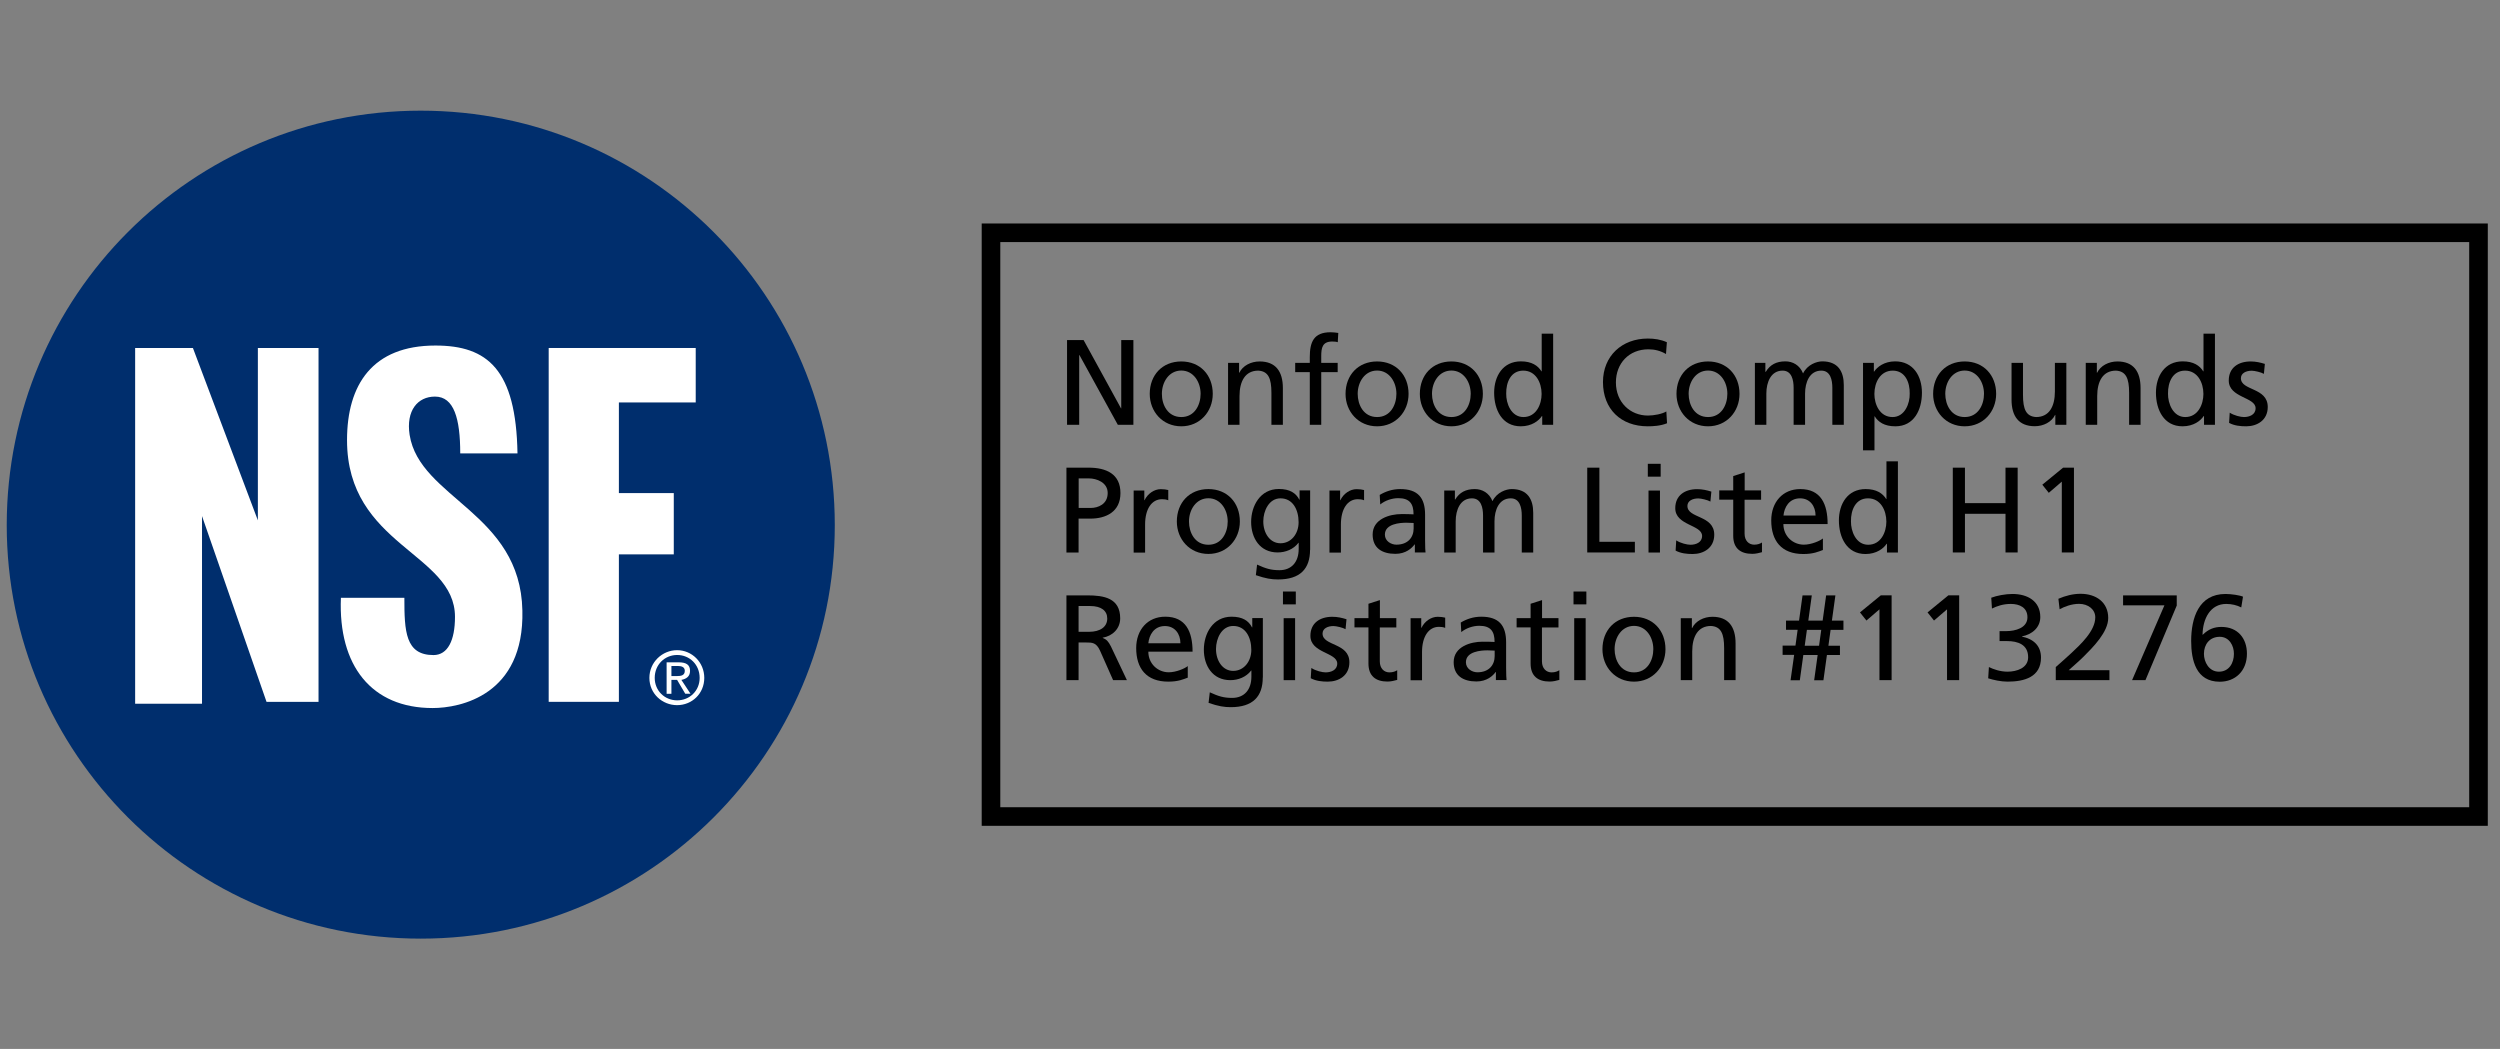 <?xml version="1.0" encoding="UTF-8"?>
<!-- Generator: Adobe Illustrator 23.0.4, SVG Export Plug-In . SVG Version: 6.00 Build 0)  -->
<svg xmlns="http://www.w3.org/2000/svg" xmlns:xlink="http://www.w3.org/1999/xlink" id="Layer_1" x="0px" y="0px" viewBox="0 0 286 120" style="enable-background:new 0 0 286 120;" xml:space="preserve">
<rect x="0" y="0" width="286" height="120" fill="#808080" stroke="none"/>
<style type="text/css">
	.st0{fill-rule:evenodd;clip-rule:evenodd;fill:#002E6D;}
	.st1{fill-rule:evenodd;clip-rule:evenodd;fill:#FFFFFF;}
	.st2{fill:none;stroke:#000000;stroke-width:1.066;stroke-miterlimit:10;}
	.st3{fill:none;stroke:#000000;stroke-width:2.127;stroke-miterlimit:3.864;}
</style>
<g>
	<g>
		<path class="st0" d="M0.77,60.08c0-26.22,21.2-47.42,47.36-47.42S95.5,33.86,95.5,60.08c0,26.12-21.2,47.3-47.36,47.3    S0.77,86.2,0.77,60.08"></path>
		<polygon class="st1" points="15.46,80.51 15.46,39.81 22.07,39.81 29.5,59.53 29.5,39.81 36.44,39.81 36.44,80.29 30.49,80.29     23.11,59.04 23.11,80.51   "></polygon>
		<path class="st1" d="M49.49,81c-6.99,0-10.81-4.85-10.49-12.61h7.26c0,3.83,0.11,6.55,3.33,6.55c1.64,0,2.46-1.69,2.46-4.37    c0-7.32-12.35-8.14-12.35-20.22c0-6.34,2.9-10.82,10.11-10.82c5.96,0,9.23,2.73,9.39,12.34h-6.55c0-3.98-0.71-6.5-2.89-6.5    c-1.97,0-3.33,1.59-2.9,4.38c1.15,7.26,12.68,8.9,12.9,20.1C59.99,79.53,52.66,81,49.49,81"></path>
		<polygon class="st1" points="62.77,80.29 62.77,39.81 79.59,39.81 79.59,46.04 70.8,46.04 70.8,56.41 77.08,56.41 77.08,63.42     70.8,63.42 70.8,80.29   "></polygon>
		<path class="st1" d="M77.46,80.67c1.69,0,3.11-1.31,3.11-3.12c0-1.79-1.42-3.17-3.11-3.17c-1.69,0-3.17,1.37-3.17,3.17    C74.29,79.36,75.77,80.67,77.46,80.67 M74.9,77.55c0-1.52,1.15-2.62,2.57-2.62s2.57,1.1,2.57,2.62c0,1.48-1.15,2.57-2.57,2.57    S74.9,79.03,74.9,77.55 M76.81,77.78h0.65l0.93,1.58h0.6l-1.04-1.58c0.55-0.11,0.99-0.38,0.99-1.03c0-0.71-0.44-0.98-1.31-0.98    h-1.37v3.6h0.55V77.78z M76.81,77.34v-1.15h0.76c0.38,0,0.77,0.11,0.77,0.55c0,0.54-0.44,0.6-0.88,0.6H76.81z"></path>
	</g>
	<g>
		<rect x="113.37" y="26.63" class="st2" width="170.17" height="66.78"></rect>
		<rect x="113.37" y="26.63" class="st3" width="170.17" height="66.78"></rect>
	</g>
	<g>
		<path d="M122.07,38.9h1.89l4.28,7.81h0.03V38.9h1.39v9.7h-1.78l-4.39-7.98h-0.03v7.98h-1.39V38.9z"></path>
		<path d="M135.14,41.35c2.16,0,3.6,1.56,3.6,3.71c0,2.03-1.47,3.71-3.6,3.71c-2.14,0-3.61-1.68-3.61-3.71    C131.53,42.91,132.97,41.35,135.14,41.35z M135.14,47.71c1.53,0,2.21-1.39,2.21-2.66c0-1.35-0.82-2.66-2.21-2.66    c-1.4,0-2.22,1.31-2.22,2.66C132.91,46.32,133.6,47.71,135.14,47.71z"></path>
		<path d="M140.49,41.51h1.26v1.13h0.03c0.39-0.81,1.33-1.29,2.32-1.29c1.83,0,2.66,1.14,2.66,3.04v4.21h-1.31v-3.67    c0-1.65-0.36-2.46-1.5-2.53c-1.49,0-2.15,1.2-2.15,2.92v3.28h-1.31V41.51z"></path>
		<path d="M149.84,42.57h-1.67v-1.06h1.67v-0.65c0-1.72,0.44-2.85,2.38-2.85c0.33,0,0.61,0.04,0.88,0.08l-0.06,1.06    c-0.15-0.06-0.4-0.08-0.63-0.08c-1.13,0-1.26,0.72-1.26,1.68v0.76h1.88v1.06h-1.88v6.03h-1.31V42.57z"></path>
		<path d="M157.54,41.35c2.16,0,3.6,1.56,3.6,3.71c0,2.03-1.47,3.71-3.6,3.71c-2.14,0-3.61-1.68-3.61-3.71    C153.93,42.91,155.38,41.35,157.54,41.35z M157.54,47.71c1.53,0,2.21-1.39,2.21-2.66c0-1.35-0.82-2.66-2.21-2.66    c-1.4,0-2.22,1.31-2.22,2.66C155.32,46.32,156,47.71,157.54,47.71z"></path>
		<path d="M166.04,41.35c2.15,0,3.6,1.56,3.6,3.71c0,2.03-1.47,3.71-3.6,3.71c-2.14,0-3.61-1.68-3.61-3.71    C162.43,42.91,163.87,41.35,166.04,41.35z M166.04,47.71c1.53,0,2.21-1.39,2.21-2.66c0-1.35-0.82-2.66-2.21-2.66    c-1.4,0-2.22,1.31-2.22,2.66C163.82,46.32,164.5,47.71,166.04,47.71z"></path>
		<path d="M176.42,47.6h-0.03c-0.35,0.53-1.15,1.17-2.42,1.17c-2.14,0-3.04-1.9-3.04-3.84c0-1.9,1-3.59,3.06-3.59    c1.24,0,1.95,0.49,2.35,1.14h0.03v-4.31h1.31V48.6h-1.25V47.6z M174.28,47.71c1.47,0,2.08-1.46,2.08-2.64    c0-1.32-0.68-2.67-2.1-2.67s-1.97,1.33-1.95,2.63C172.29,46.14,172.87,47.71,174.28,47.71z"></path>
		<path d="M190.59,40.5c-0.61-0.36-1.29-0.54-2-0.54c-2.24,0-3.73,1.61-3.73,3.79c0,2.28,1.64,3.79,3.66,3.79    c0.7,0,1.63-0.18,2.11-0.47l0.08,1.35c-0.74,0.31-1.64,0.35-2.21,0.35c-3.07,0-5.12-1.97-5.12-5.06c0-2.99,2.17-4.98,5.13-4.98    c0.75,0,1.49,0.11,2.18,0.42L190.59,40.5z"></path>
		<path d="M195.4,41.35c2.15,0,3.6,1.56,3.6,3.71c0,2.03-1.47,3.71-3.6,3.71c-2.14,0-3.61-1.68-3.61-3.71    C191.79,42.91,193.23,41.35,195.4,41.35z M195.4,47.71c1.53,0,2.21-1.39,2.21-2.66c0-1.35-0.82-2.66-2.21-2.66    c-1.4,0-2.22,1.31-2.22,2.66C193.18,46.32,193.86,47.71,195.4,47.71z"></path>
		<path d="M200.74,41.51h1.22v1.03H202c0.5-0.82,1.21-1.2,2.25-1.2c0.82,0,1.64,0.42,2.02,1.38c0.49-1.01,1.56-1.38,2.2-1.38    c1.81,0,2.46,1.17,2.46,2.71v4.55h-1.31v-4.23c0-0.88-0.21-1.97-1.26-1.97c-1.33,0-1.86,1.31-1.86,2.63v3.57h-1.31v-4.23    c0-0.88-0.21-1.97-1.26-1.97c-1.33,0-1.86,1.31-1.86,2.63v3.57h-1.31V41.51z"></path>
		<path d="M213.12,41.51h1.25v1h0.03c0.35-0.53,1.15-1.17,2.41-1.17c2.06,0,3.06,1.68,3.06,3.59c0,1.95-0.9,3.84-3.04,3.84    c-1.25,0-1.96-0.49-2.36-1.14h-0.03v3.89h-1.31V41.51z M216.53,42.4c-1.42,0-2.1,1.35-2.1,2.67c0,1.18,0.61,2.64,2.08,2.64    c1.4,0,1.99-1.57,1.96-2.68C218.5,43.75,217.95,42.4,216.53,42.4z"></path>
		<path d="M224.76,41.35c2.15,0,3.6,1.56,3.6,3.71c0,2.03-1.47,3.71-3.6,3.71c-2.14,0-3.61-1.68-3.61-3.71    C221.15,42.91,222.59,41.35,224.76,41.35z M224.76,47.71c1.53,0,2.21-1.39,2.21-2.66c0-1.35-0.82-2.66-2.21-2.66    c-1.4,0-2.22,1.31-2.22,2.66C222.54,46.32,223.22,47.71,224.76,47.71z"></path>
		<path d="M236.39,48.6h-1.26v-1.13h-0.03c-0.39,0.81-1.33,1.29-2.32,1.29c-1.83,0-2.66-1.14-2.66-3.04v-4.21h1.31v3.67    c0,1.65,0.36,2.46,1.5,2.53c1.49,0,2.15-1.2,2.15-2.92v-3.28h1.31V48.6z"></path>
		<path d="M238.62,41.51h1.26v1.13h0.03c0.39-0.81,1.33-1.29,2.32-1.29c1.83,0,2.65,1.14,2.65,3.04v4.21h-1.31v-3.67    c0-1.65-0.36-2.46-1.5-2.53c-1.49,0-2.15,1.2-2.15,2.92v3.28h-1.31V41.51z"></path>
		<path d="M252.13,47.6h-0.03c-0.35,0.53-1.15,1.17-2.42,1.17c-2.14,0-3.04-1.9-3.04-3.84c0-1.9,1-3.59,3.06-3.59    c1.24,0,1.95,0.49,2.35,1.14h0.03v-4.31h1.31V48.6h-1.25V47.6z M249.99,47.71c1.47,0,2.08-1.46,2.08-2.64    c0-1.32-0.68-2.67-2.1-2.67s-1.97,1.33-1.95,2.63C248,46.14,248.59,47.71,249.99,47.71z"></path>
		<path d="M255.08,47.21c0.51,0.33,1.25,0.5,1.63,0.5c0.6,0,1.33-0.25,1.33-1.01c0-1.29-3.07-1.18-3.07-3.17    c0-1.47,1.1-2.18,2.5-2.18c0.61,0,1.11,0.12,1.63,0.28l-0.11,1.14c-0.29-0.18-1.07-0.36-1.38-0.36c-0.67,0-1.25,0.28-1.25,0.86    c0,1.45,3.07,1.03,3.07,3.29c0,1.51-1.21,2.21-2.47,2.21c-0.67,0-1.35-0.07-1.95-0.39L255.08,47.21z"></path>
		<path d="M122,53.5h2.54c1.99,0,3.64,0.7,3.64,2.91c0,2.16-1.68,2.92-3.43,2.92h-1.36v3.88H122V53.5z M123.39,58.11h1.38    c0.86,0,1.95-0.43,1.95-1.71c0-1.22-1.28-1.67-2.14-1.67h-1.18V58.11z"></path>
		<path d="M129.69,56.12h1.22v1.1h0.03c0.35-0.74,1.1-1.26,1.85-1.26c0.39,0,0.58,0.04,0.86,0.1v1.17c-0.24-0.1-0.5-0.12-0.72-0.12    c-1.17,0-1.93,1.11-1.93,2.89v3.22h-1.31V56.12z"></path>
		<path d="M138.24,55.95c2.16,0,3.6,1.56,3.6,3.71c0,2.03-1.47,3.71-3.6,3.71c-2.14,0-3.61-1.68-3.61-3.71    C134.63,57.51,136.07,55.95,138.24,55.95z M138.24,62.32c1.53,0,2.21-1.39,2.21-2.66c0-1.35-0.82-2.66-2.21-2.66    c-1.4,0-2.22,1.31-2.22,2.66C136.02,60.93,136.7,62.32,138.24,62.32z"></path>
		<path d="M149.87,62.9c0,2.15-1.11,3.39-3.66,3.39c-0.75,0-1.4-0.1-2.54-0.49l0.14-1.21c1,0.46,1.6,0.64,2.56,0.64    c1.38,0,2.2-0.93,2.2-2.43v-0.7h-0.03c-0.56,0.74-1.47,1.1-2.38,1.1c-2.03,0-3.03-1.65-3.03-3.49c0-1.82,1.03-3.77,3.17-3.77    c1.25,0,1.95,0.46,2.34,1.22h0.03v-1.06h1.21V62.9z M148.56,59.75c0-1.47-0.68-2.74-2.07-2.74c-1.32,0-1.97,1.43-1.97,2.64    c0,1.33,0.75,2.5,1.97,2.5C147.71,62.15,148.56,61.07,148.56,59.75z"></path>
		<path d="M152.09,56.12h1.22v1.1h0.03c0.35-0.74,1.1-1.26,1.85-1.26c0.39,0,0.58,0.04,0.86,0.1v1.17c-0.24-0.1-0.5-0.12-0.72-0.12    c-1.17,0-1.93,1.11-1.93,2.89v3.22h-1.31V56.12z"></path>
		<path d="M157.84,56.62c0.65-0.39,1.43-0.67,2.34-0.67c2.03,0,2.85,1,2.85,2.93v2.93c0,0.81,0.03,1.18,0.05,1.39h-1.22v-0.92h-0.03    c-0.31,0.43-1,1.08-2.2,1.08c-1.53,0-2.6-0.67-2.6-2.21c0-1.78,1.95-2.34,3.29-2.34c0.51,0,0.88,0,1.39,0.03    c0-1.22-0.45-1.85-1.75-1.85c-0.74,0-1.53,0.28-2.06,0.72L157.84,56.62z M161.72,59.83c-0.28,0-0.56-0.03-0.83-0.03    c-0.71,0-2.46,0.11-2.46,1.36c0,0.75,0.72,1.15,1.32,1.15c1.29,0,1.97-0.81,1.97-1.86V59.83z"></path>
		<path d="M165.22,56.12h1.22v1.03h0.03c0.5-0.82,1.21-1.2,2.25-1.2c0.82,0,1.64,0.42,2.02,1.38c0.49-1.01,1.56-1.38,2.2-1.38    c1.81,0,2.46,1.17,2.46,2.71v4.55h-1.31v-4.23c0-0.88-0.21-1.97-1.26-1.97c-1.33,0-1.86,1.31-1.86,2.63v3.57h-1.31v-4.23    c0-0.88-0.21-1.97-1.27-1.97c-1.33,0-1.86,1.31-1.86,2.63v3.57h-1.31V56.12z"></path>
		<path d="M181.58,53.5h1.39v8.48h4.06v1.22h-5.45V53.5z"></path>
		<path d="M189.98,54.53h-1.47v-1.47h1.47V54.53z M188.59,56.12h1.31v7.09h-1.31V56.12z"></path>
		<path d="M191.76,61.82c0.51,0.33,1.25,0.5,1.63,0.5c0.6,0,1.33-0.25,1.33-1.01c0-1.29-3.07-1.18-3.07-3.17    c0-1.47,1.1-2.18,2.5-2.18c0.61,0,1.11,0.12,1.63,0.28l-0.11,1.14c-0.29-0.18-1.07-0.36-1.38-0.36c-0.67,0-1.25,0.28-1.25,0.86    c0,1.45,3.07,1.03,3.07,3.29c0,1.51-1.21,2.21-2.47,2.21c-0.67,0-1.35-0.07-1.95-0.39L191.76,61.82z"></path>
		<path d="M201.46,57.17h-1.88v3.88c0,0.82,0.5,1.26,1.1,1.26c0.4,0,0.7-0.12,0.89-0.25v1.11c-0.29,0.08-0.7,0.19-1.11,0.19    c-1.35,0-2.18-0.64-2.18-2.06v-4.14h-1.6v-1.06h1.6v-1.64l1.31-0.42v2.06h1.88V57.17z"></path>
		<path d="M208.54,62.92c-0.5,0.18-1.07,0.46-2.24,0.46c-2.52,0-3.67-1.53-3.67-3.84c0-2.1,1.32-3.59,3.32-3.59    c2.36,0,3.13,1.72,3.13,4h-5.06c0,1.4,1.1,2.36,2.34,2.36c0.86,0,1.86-0.44,2.18-0.71V62.92z M207.7,58.98    c0-1.08-0.64-1.97-1.77-1.97c-1.28,0-1.81,1.06-1.9,1.97H207.7z"></path>
		<path d="M215.86,62.21h-0.03c-0.35,0.53-1.15,1.17-2.42,1.17c-2.14,0-3.04-1.9-3.04-3.84c0-1.9,1-3.59,3.06-3.59    c1.24,0,1.95,0.49,2.35,1.14h0.03v-4.31h1.31v10.43h-1.25V62.21z M213.72,62.32c1.47,0,2.08-1.46,2.08-2.64    c0-1.32-0.68-2.67-2.1-2.67s-1.97,1.33-1.95,2.63C211.73,60.75,212.31,62.32,213.72,62.32z"></path>
		<path d="M223.4,53.5h1.39v4.06h4.64V53.5h1.39v9.7h-1.39v-4.42h-4.64v4.42h-1.39V53.5z"></path>
		<path d="M235.87,55.1l-1.49,1.28l-0.74-0.93l2.38-1.95h1.24v9.7h-1.39V55.1z"></path>
		<path d="M122,68.11h2.38c1.92,0,3.77,0.31,3.77,2.63c0,1.18-0.88,2.02-2,2.21v0.03c0.43,0.17,0.64,0.38,0.94,0.97l1.83,3.86h-1.58    l-1.49-3.36c-0.43-0.95-0.89-0.95-1.63-0.95h-0.83v4.31H122V68.11z M123.39,72.28h1.18c1.32,0,2.1-0.58,2.1-1.52    c0-0.88-0.67-1.43-1.95-1.43h-1.33V72.28z"></path>
		<path d="M135.89,77.52c-0.5,0.18-1.07,0.46-2.24,0.46c-2.52,0-3.67-1.53-3.67-3.84c0-2.1,1.32-3.59,3.32-3.59    c2.36,0,3.13,1.72,3.13,4h-5.06c0,1.4,1.1,2.36,2.33,2.36c0.86,0,1.86-0.44,2.18-0.71V77.52z M135.04,73.59    c0-1.08-0.64-1.97-1.77-1.97c-1.28,0-1.81,1.06-1.9,1.97H135.04z"></path>
		<path d="M144.46,77.51c0,2.15-1.11,3.39-3.66,3.39c-0.75,0-1.4-0.1-2.54-0.49l0.14-1.21c1,0.46,1.6,0.64,2.56,0.64    c1.38,0,2.2-0.93,2.2-2.43v-0.7h-0.03c-0.56,0.74-1.47,1.1-2.38,1.1c-2.03,0-3.03-1.65-3.03-3.49c0-1.82,1.03-3.77,3.17-3.77    c1.25,0,1.95,0.46,2.34,1.22h0.03v-1.06h1.21V77.51z M143.15,74.35c0-1.47-0.68-2.74-2.07-2.74c-1.32,0-1.97,1.43-1.97,2.64    c0,1.33,0.75,2.5,1.97,2.5C142.3,76.75,143.15,75.67,143.15,74.35z"></path>
		<path d="M148.24,69.14h-1.47v-1.47h1.47V69.14z M146.85,70.72h1.31v7.09h-1.31V70.72z"></path>
		<path d="M150.02,76.42c0.51,0.33,1.25,0.5,1.63,0.5c0.6,0,1.33-0.25,1.33-1.01c0-1.29-3.07-1.18-3.07-3.17    c0-1.47,1.1-2.18,2.5-2.18c0.61,0,1.11,0.12,1.63,0.28l-0.11,1.14c-0.29-0.18-1.07-0.36-1.38-0.36c-0.67,0-1.25,0.28-1.25,0.86    c0,1.45,3.07,1.03,3.07,3.29c0,1.51-1.21,2.21-2.47,2.21c-0.67,0-1.35-0.07-1.95-0.39L150.02,76.42z"></path>
		<path d="M159.73,71.78h-1.88v3.88c0,0.82,0.5,1.26,1.1,1.26c0.4,0,0.7-0.12,0.89-0.25v1.11c-0.29,0.08-0.7,0.19-1.11,0.19    c-1.35,0-2.18-0.64-2.18-2.06v-4.14h-1.6v-1.06h1.6v-1.64l1.31-0.42v2.06h1.88V71.78z"></path>
		<path d="M161.37,70.72h1.22v1.1h0.03c0.35-0.74,1.1-1.26,1.85-1.26c0.39,0,0.58,0.04,0.86,0.1v1.17c-0.24-0.1-0.5-0.12-0.72-0.12    c-1.17,0-1.93,1.11-1.93,2.89v3.22h-1.31V70.72z"></path>
		<path d="M167.11,71.22c0.65-0.39,1.43-0.67,2.34-0.67c2.03,0,2.85,1,2.85,2.93v2.93c0,0.81,0.03,1.18,0.05,1.39h-1.22v-0.92h-0.03    c-0.31,0.43-1,1.08-2.2,1.08c-1.53,0-2.6-0.67-2.6-2.21c0-1.78,1.95-2.34,3.29-2.34c0.51,0,0.88,0,1.39,0.03    c0-1.22-0.45-1.85-1.75-1.85c-0.74,0-1.53,0.28-2.06,0.72L167.11,71.22z M170.99,74.43c-0.28,0-0.56-0.03-0.83-0.03    c-0.71,0-2.46,0.11-2.46,1.36c0,0.75,0.72,1.15,1.32,1.15c1.29,0,1.97-0.81,1.97-1.86V74.43z"></path>
		<path d="M178.28,71.78h-1.88v3.88c0,0.82,0.5,1.26,1.1,1.26c0.4,0,0.7-0.12,0.89-0.25v1.11c-0.29,0.08-0.69,0.19-1.11,0.19    c-1.35,0-2.18-0.64-2.18-2.06v-4.14h-1.6v-1.06h1.6v-1.64l1.31-0.42v2.06h1.88V71.78z"></path>
		<path d="M181.48,69.14h-1.47v-1.47h1.47V69.14z M180.09,70.72h1.31v7.09h-1.31V70.72z"></path>
		<path d="M186.93,70.56c2.15,0,3.6,1.56,3.6,3.71c0,2.03-1.47,3.71-3.6,3.71c-2.14,0-3.61-1.68-3.61-3.71    C183.32,72.11,184.76,70.56,186.93,70.56z M186.93,76.92c1.53,0,2.21-1.39,2.21-2.66c0-1.35-0.82-2.66-2.21-2.66    c-1.4,0-2.22,1.31-2.22,2.66C184.71,75.53,185.39,76.92,186.93,76.92z"></path>
		<path d="M192.29,70.72h1.26v1.13h0.03c0.39-0.81,1.33-1.29,2.32-1.29c1.83,0,2.65,1.14,2.65,3.04v4.21h-1.31v-3.67    c0-1.65-0.36-2.46-1.5-2.53c-1.49,0-2.15,1.2-2.15,2.92v3.28h-1.31V70.72z"></path>
		<path d="M205.25,74.92h-1.32v-1.06h1.47l0.25-1.81h-1.33V71h1.49l0.4-2.89h1.06l-0.4,2.89h1.64l0.4-2.89h1.06l-0.4,2.89h1.32v1.06    h-1.47l-0.25,1.81h1.32v1.06H209l-0.4,2.89h-1.06l0.4-2.89h-1.64l-0.4,2.89h-1.06L205.25,74.92z M208.35,72.06h-1.64l-0.25,1.81    h1.64L208.35,72.06z"></path>
		<path d="M215.01,69.71l-1.49,1.28l-0.74-0.93l2.38-1.95h1.24v9.7h-1.39V69.71z"></path>
		<path d="M222.74,69.71l-1.49,1.28l-0.74-0.93l2.38-1.95h1.24v9.7h-1.39V69.71z"></path>
		<path d="M228.75,72.2h0.78c1,0,2.41-0.35,2.41-1.58c0-1.11-0.89-1.53-1.9-1.53c-0.88,0-1.57,0.24-2.16,0.53l-0.08-1.24    c0.64-0.24,1.61-0.43,2.43-0.43c1.71,0,3.18,0.81,3.18,2.64c0,1.22-0.97,2-2.09,2.21v0.03c1.29,0.26,2.17,1.03,2.17,2.4    c0,2.22-1.9,2.75-3.82,2.75c-0.78,0-1.61-0.19-2.22-0.38l0.08-1.29c0.5,0.25,1.29,0.53,2.13,0.53c1.06,0,2.36-0.42,2.36-1.65    c0-1.45-1.17-1.85-2.42-1.85h-0.85V72.2z"></path>
		<path d="M235.17,76.32c0.5-0.45,1.13-0.99,1.74-1.56c1.07-1,2.79-2.57,2.79-4.14c0-0.9-0.81-1.54-1.86-1.54    c-0.86,0-1.7,0.33-2.22,0.62l-0.14-1.2c0.81-0.35,1.67-0.57,2.54-0.57c1.75,0,3.16,0.95,3.16,2.77c0,1.61-1.74,3.34-2.81,4.41    c-0.54,0.54-1.24,1.13-1.71,1.56h4.66v1.14h-6.14V76.32z"></path>
		<path d="M249.03,69.25l-3.59,8.56h-1.53l3.7-8.56h-4.73v-1.14h6.14V69.25z"></path>
		<path d="M256.4,69.49c-0.5-0.26-1.1-0.4-1.72-0.4c-1.81,0-2.68,1.67-2.71,3.53l0.03-0.01c0.65-0.64,1.32-0.89,2.13-0.89    c1.88,0,2.92,1.32,2.92,3.06c0,2-1.35,3.21-3.11,3.21c-2.71,0-3.27-2.45-3.27-4.66c0-2.63,0.86-5.38,3.93-5.38    c0.67,0,1.65,0.15,2,0.31L256.4,69.49z M253.94,72.85c-1.15,0-1.81,0.86-1.81,1.95c0,0.92,0.57,2.04,1.71,2.04    c1.17,0,1.72-1,1.72-2.04C255.57,73.89,255.04,72.85,253.94,72.85z"></path>
	</g>
</g>
</svg>
